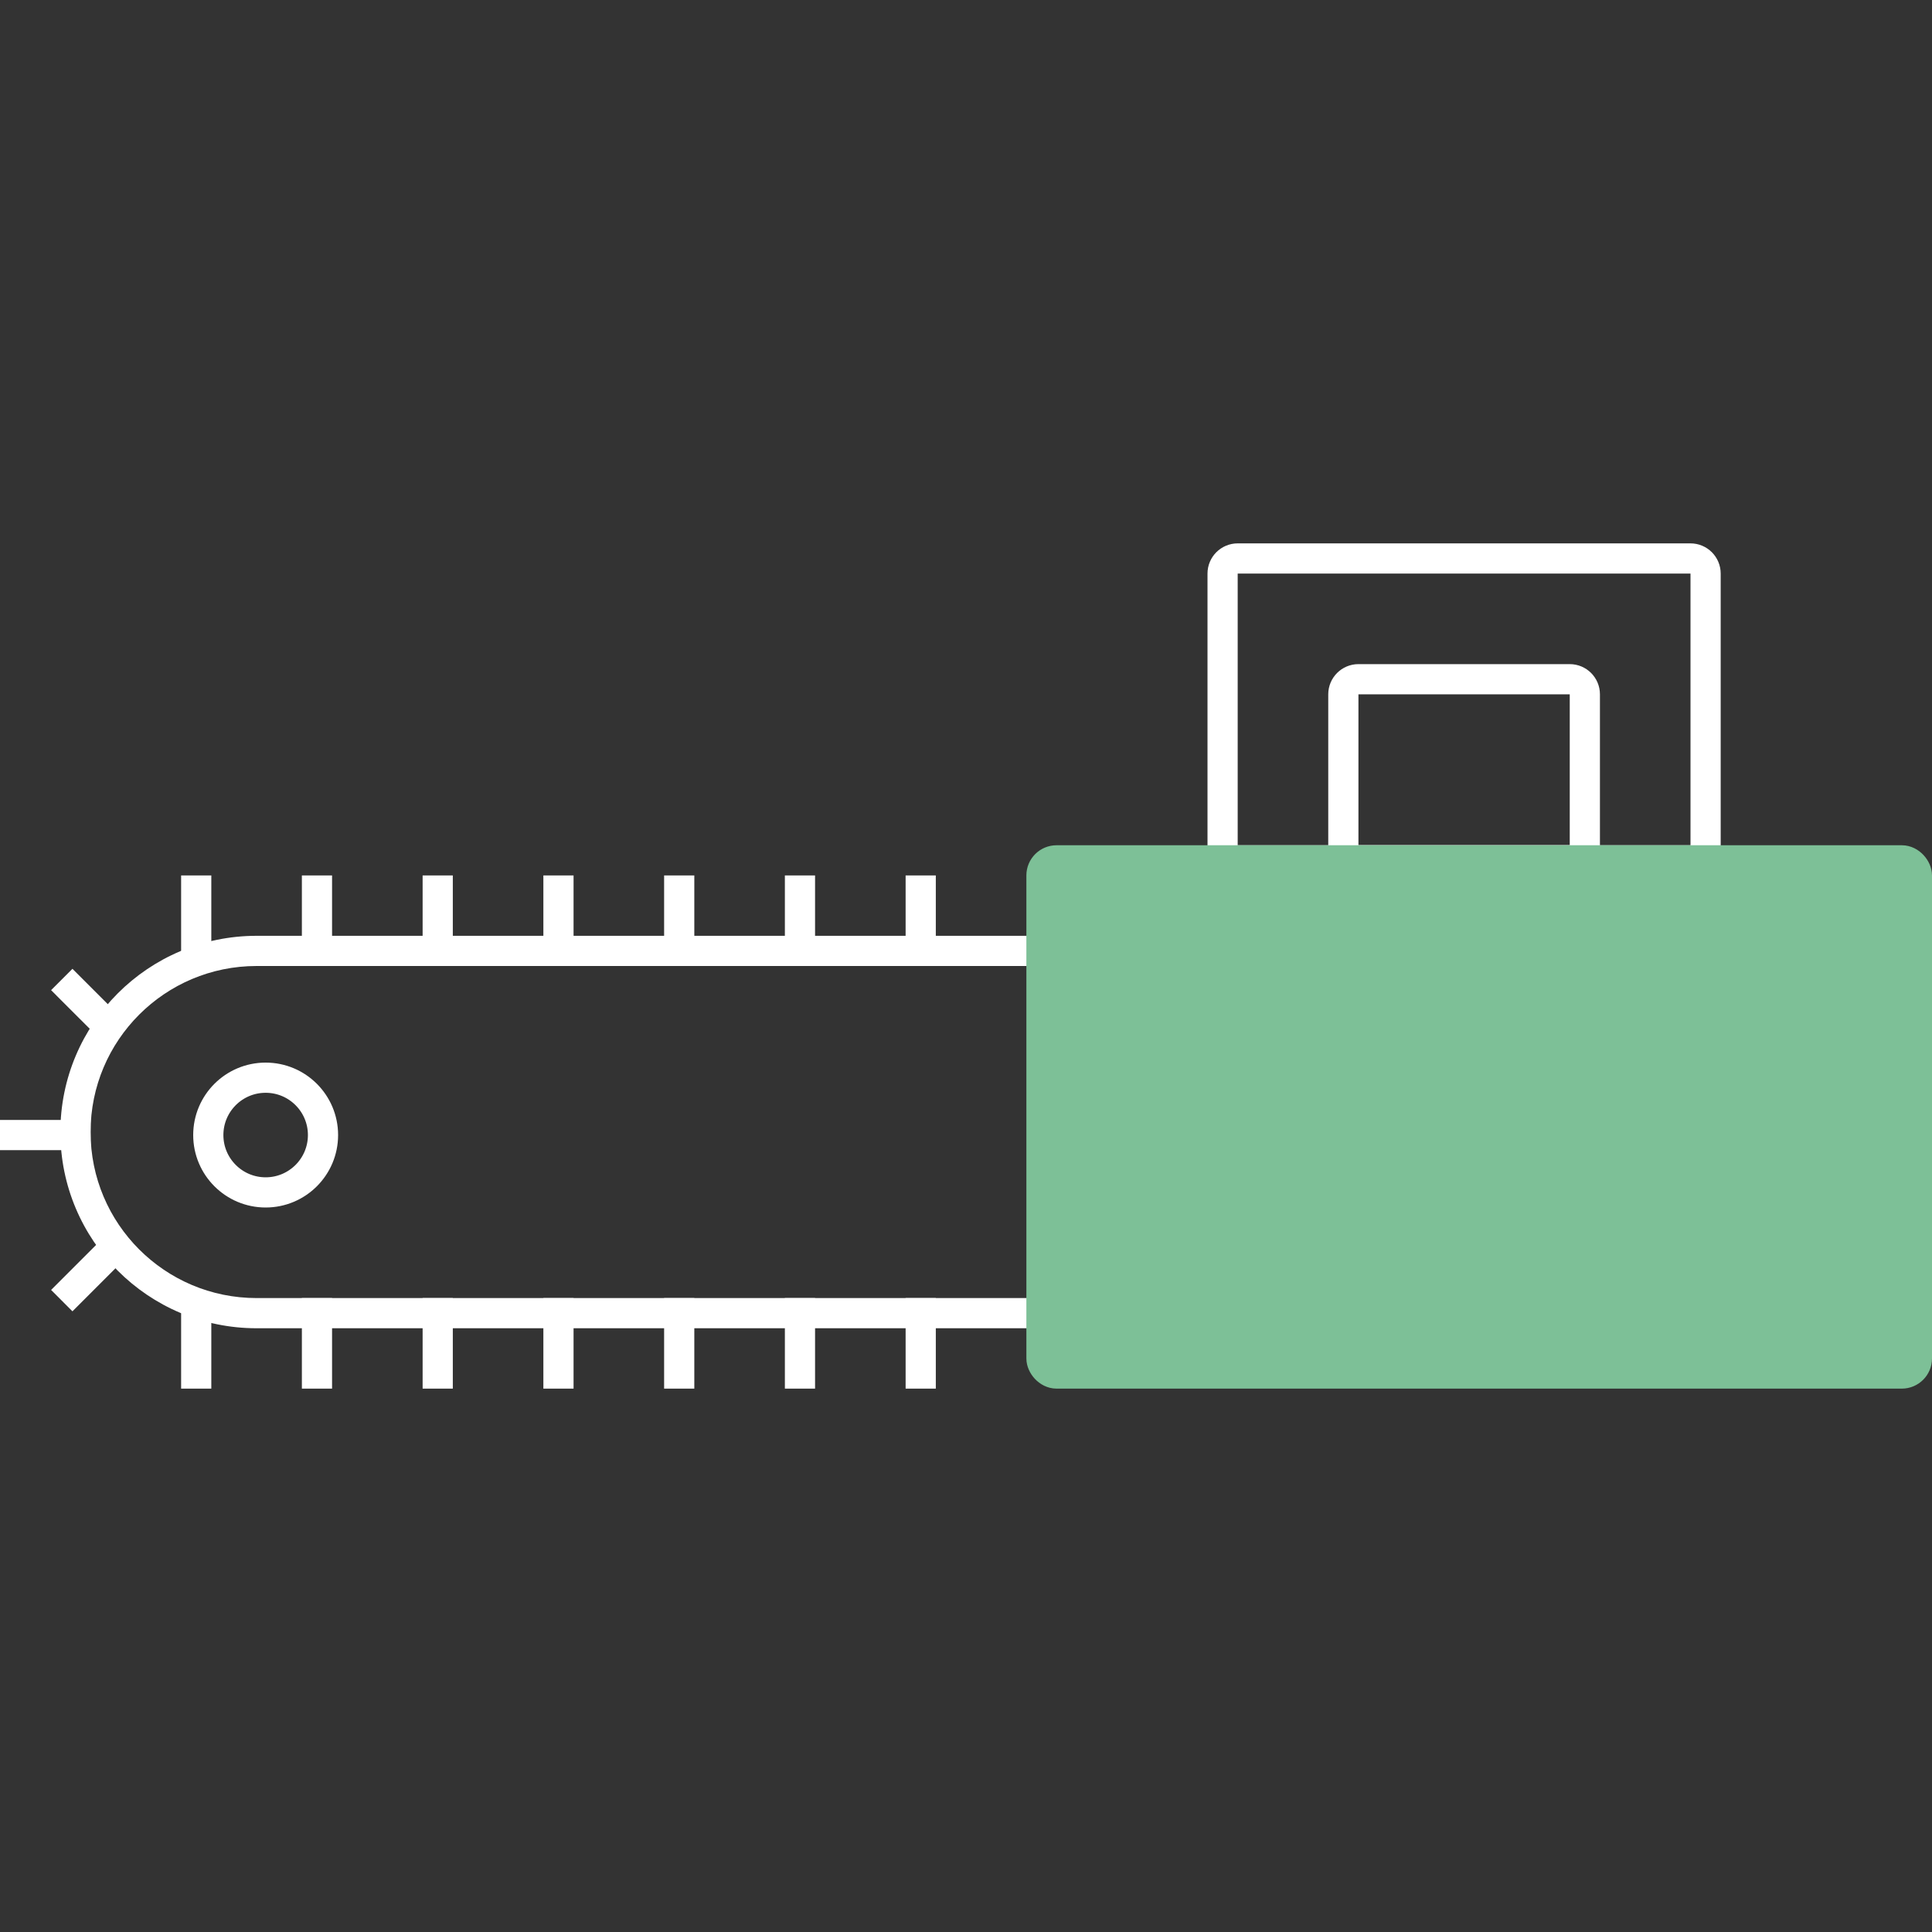 <svg width="64" height="64" viewBox="0 0 64 64" fill="none" xmlns="http://www.w3.org/2000/svg">
<rect x="0" y="0" width="64" height="64" fill="#333333" stroke="none"/>
<circle cx="8.8" cy="37.6" r="1.9" stroke="#ffffff"/>
<path d="M8.5 32H34.5V31H8.5V32ZM34.5 43H8.5V44H34.5V43ZM8.5 43C5.462 43 3 40.538 3 37.5H2C2 41.09 4.91 44 8.5 44V43ZM8.5 31C4.91 31 2 33.91 2 37.5H3C3 34.462 5.462 32 8.5 32V31Z" fill="#ffffff"/>
<path d="M40.5 19C40.5 18.724 40.724 18.5 41 18.5H56C56.276 18.5 56.5 18.724 56.5 19V28.5H40.5V19Z" stroke="#ffffff"/>
<path d="M44.5 23C44.5 22.724 44.724 22.5 45 22.5H52C52.276 22.5 52.5 22.724 52.5 23V28.5H44.5V23Z" stroke="#ffffff" stroke-linejoin="round"/>
<path d="M15 29.5V29H14V29.5H15ZM14 31.5V32H15V31.5H14ZM14 29.5V31.5H15V29.5H14Z" fill="#ffffff"/>
<path d="M15 43.5V43H14V43.5H15ZM14 45.5V46H15V45.5H14ZM14 43.5V45.5H15V43.5H14Z" fill="#ffffff"/>
<path d="M11 29.5V29H10V29.5H11ZM10 31.5V32H11V31.5H10ZM10 29.5V31.5H11V29.5H10Z" fill="#ffffff"/>
<path d="M11 43.5V43H10V43.5H11ZM10 45.5V46H11V45.5H10ZM10 43.5V45.5H11V43.5H10Z" fill="#ffffff"/>
<path d="M7 29.5V29H6V29.5H7ZM6 31.5V32H7V31.5H6ZM6 29.5V31.5H7V29.5H6Z" fill="#ffffff"/>
<path d="M7 43.5V43H6V43.5H7ZM6 45.5V46H7V45.5H6ZM6 43.5V45.5H7V43.5H6Z" fill="#ffffff"/>
<path d="M2.754 32.447L2.4 32.093L1.693 32.8L2.046 33.154L2.754 32.447ZM3.178 34.285L3.531 34.639L4.238 33.931L3.885 33.578L3.178 34.285ZM2.046 33.154L3.178 34.285L3.885 33.578L2.754 32.447L2.046 33.154Z" fill="#ffffff"/>
<path d="M0.5 37.1H0V38.1H0.5V37.1ZM2.5 38.1H3V37.1H2.5V38.1ZM0.5 38.1H2.5V37.1H0.5V38.1Z" fill="#ffffff"/>
<path d="M2.046 42.378L1.693 42.731L2.4 43.439L2.754 43.085L2.046 42.378ZM3.885 41.954L4.238 41.6L3.531 40.893L3.178 41.246L3.885 41.954ZM2.754 43.085L3.885 41.954L3.178 41.246L2.046 42.378L2.754 43.085Z" fill="#ffffff"/>
<path d="M23 29.5V29H22V29.5H23ZM22 31.5V32H23V31.5H22ZM22 29.5V31.5H23V29.5H22Z" fill="#ffffff"/>
<path d="M23 43.5V43H22V43.5H23ZM22 45.5V46H23V45.5H22ZM22 43.5V45.5H23V43.5H22Z" fill="#ffffff"/>
<path d="M19 29.5V29H18V29.5H19ZM18 31.5V32H19V31.5H18ZM18 29.5V31.5H19V29.5H18Z" fill="#ffffff"/>
<path d="M19 43.5V43H18V43.5H19ZM18 45.5V46H19V45.5H18ZM18 43.5V45.5H19V43.5H18Z" fill="#ffffff"/>
<path d="M27 29.5V29H26V29.5H27ZM26 31.5V32H27V31.5H26ZM26 29.5V31.5H27V29.5H26Z" fill="#ffffff"/>
<path d="M27 43.5V43H26V43.5H27ZM26 45.5V46H27V45.5H26ZM26 43.5V45.5H27V43.5H26Z" fill="#ffffff"/>
<path d="M31 29.5V29H30V29.5H31ZM30 31.5V32H31V31.5H30ZM30 29.5V31.5H31V29.5H30Z" fill="#ffffff"/>
<path d="M31 43.5V43H30V43.5H31ZM30 45.5V46H31V45.5H30ZM30 43.5V45.5H31V43.5H30Z" fill="#ffffff"/>
<rect x="34.5" y="28.5" width="29" height="17" rx="0.5" fill="#7DC097" stroke="#7DC097" stroke-linejoin="round"/>
</svg>
